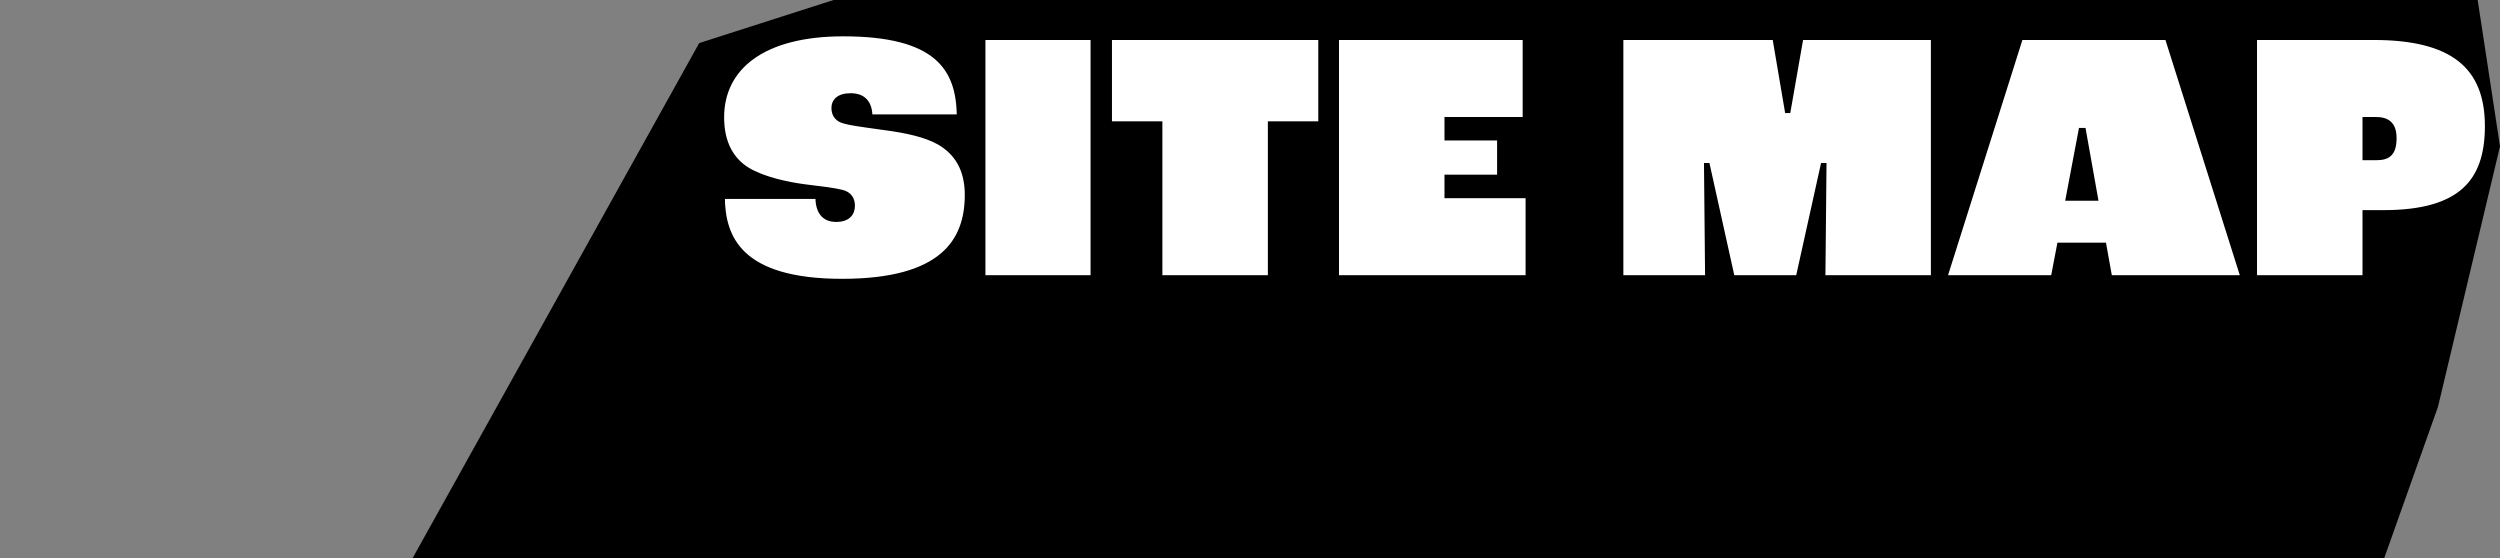 <svg width="1008" height="225" viewBox="0 0 1008 225" fill="none" xmlns="http://www.w3.org/2000/svg">
<rect x="0" y="0" width="1008" height="225" fill="#808080" stroke="none"/>
<path d="M0 524L281.923 17.361L336.084 0H999L1008 59L983 164L918 347L865.5 487L0 524Z" fill="black"/>
<mask id="path-2-outside-1_78_4163" maskUnits="userSpaceOnUse" x="289" y="12" width="716" height="103" fill="black">
<rect fill="white" x="289" y="12" width="716" height="103"/>
<path d="M339.527 113.473C298.281 113.473 291.21 95.943 291.21 79.15H329.805C329.805 85.042 332.014 88.43 337.17 88.43C342.032 88.43 343.652 85.779 343.652 82.98C343.652 80.328 342.473 78.266 339.233 77.529C336.434 76.793 330.247 76.056 324.207 75.32C317.578 74.436 307.708 72.374 301.374 68.544C294.892 64.566 290.915 57.643 290.915 47.331C290.915 27.15 307.561 13.597 339.969 13.597C377.239 13.597 386.814 27.002 386.814 47.184H350.723C350.723 41.439 348.071 38.64 342.915 38.64C338.054 38.64 336.286 40.997 336.286 43.501C336.286 45.858 337.318 47.478 339.233 48.362C341.59 49.393 347.482 50.13 355.879 51.308C366.19 52.634 373.408 54.402 378.712 57.348C386.077 61.62 390.055 68.544 390.055 78.561C390.055 97.269 380.037 113.473 339.527 113.473ZM396.277 112V15.07H440.765V112H396.277ZM467.62 112V49.983H447.291V15.07H532.584V49.983H512.255V112H467.62ZM538.833 112V15.07H614.992V48.215H583.468V55.58H604.68V71.49H583.468V78.855H616.17V112H538.833ZM653.487 112V15.07H715.652L720.66 44.532H720.955L726.111 15.07H779.584V112H734.949L735.391 66.776H735.097L725.079 112H698.416L688.399 66.776H688.105L688.547 112H653.487ZM850.604 112L848.247 98.889H830.422L827.918 112H784.02L814.66 15.07H873.879L904.519 112H850.604ZM833.958 79.886H844.858L839.997 52.634H839.113L833.958 79.886ZM908.977 112V15.07H957.148C988.672 15.07 1002.96 26.56 1002.96 50.866C1002.96 73.552 991.913 85.779 960.978 85.779H953.612V112H908.977ZM953.612 63.535H958.179C962.451 63.535 965.25 62.209 965.25 55.728C965.25 50.277 962.745 48.215 957.884 48.215H953.612V63.535Z"/>
</mask>
<path d="M339.527 113.473C298.281 113.473 291.21 95.943 291.21 79.15H329.805C329.805 85.042 332.014 88.43 337.17 88.43C342.032 88.43 343.652 85.779 343.652 82.98C343.652 80.328 342.473 78.266 339.233 77.529C336.434 76.793 330.247 76.056 324.207 75.32C317.578 74.436 307.708 72.374 301.374 68.544C294.892 64.566 290.915 57.643 290.915 47.331C290.915 27.15 307.561 13.597 339.969 13.597C377.239 13.597 386.814 27.002 386.814 47.184H350.723C350.723 41.439 348.071 38.64 342.915 38.64C338.054 38.64 336.286 40.997 336.286 43.501C336.286 45.858 337.318 47.478 339.233 48.362C341.59 49.393 347.482 50.13 355.879 51.308C366.19 52.634 373.408 54.402 378.712 57.348C386.077 61.62 390.055 68.544 390.055 78.561C390.055 97.269 380.037 113.473 339.527 113.473ZM396.277 112V15.07H440.765V112H396.277ZM467.62 112V49.983H447.291V15.07H532.584V49.983H512.255V112H467.62ZM538.833 112V15.07H614.992V48.215H583.468V55.58H604.68V71.49H583.468V78.855H616.17V112H538.833ZM653.487 112V15.07H715.652L720.66 44.532H720.955L726.111 15.07H779.584V112H734.949L735.391 66.776H735.097L725.079 112H698.416L688.399 66.776H688.105L688.547 112H653.487ZM850.604 112L848.247 98.889H830.422L827.918 112H784.02L814.66 15.07H873.879L904.519 112H850.604ZM833.958 79.886H844.858L839.997 52.634H839.113L833.958 79.886ZM908.977 112V15.07H957.148C988.672 15.07 1002.96 26.56 1002.96 50.866C1002.96 73.552 991.913 85.779 960.978 85.779H953.612V112H908.977ZM953.612 63.535H958.179C962.451 63.535 965.25 62.209 965.25 55.728C965.25 50.277 962.745 48.215 957.884 48.215H953.612V63.535Z" fill="white"/>
<path d="M291.21 79.15V78.098H290.157V79.15H291.21ZM329.805 79.15H330.857V78.098H329.805V79.15ZM339.233 77.529L338.965 78.547L338.982 78.552L338.999 78.556L339.233 77.529ZM324.207 75.32L324.068 76.363L324.08 76.364L324.207 75.32ZM301.374 68.544L300.824 69.441L300.83 69.444L301.374 68.544ZM386.814 47.184V48.236H387.866V47.184H386.814ZM350.723 47.184H349.671V48.236H350.723V47.184ZM339.233 48.362L338.792 49.318L338.801 49.322L338.811 49.326L339.233 48.362ZM355.879 51.308L355.732 52.35L355.744 52.352L355.879 51.308ZM378.712 57.348L379.24 56.438L379.231 56.433L379.223 56.428L378.712 57.348ZM339.527 112.421C319.021 112.421 307.261 108.058 300.62 101.841C294.002 95.645 292.262 87.414 292.262 79.15H290.157C290.157 87.679 291.953 96.609 299.182 103.377C306.388 110.123 318.787 114.525 339.527 114.525V112.421ZM291.21 80.202H329.805V78.098H291.21V80.202ZM328.753 79.15C328.753 82.197 329.318 84.787 330.715 86.634C332.153 88.538 334.341 89.483 337.17 89.483V87.378C334.844 87.378 333.349 86.629 332.394 85.365C331.396 84.046 330.857 81.995 330.857 79.15H328.753ZM337.17 89.483C339.789 89.483 341.712 88.765 342.978 87.499C344.24 86.237 344.704 84.575 344.704 82.98H342.6C342.6 84.184 342.253 85.247 341.49 86.011C340.731 86.77 339.413 87.378 337.17 87.378V89.483ZM344.704 82.98C344.704 81.504 344.376 80.082 343.501 78.908C342.619 77.724 341.272 76.914 339.466 76.504L338.999 78.556C340.434 78.882 341.296 79.471 341.814 80.165C342.339 80.87 342.6 81.804 342.6 82.98H344.704ZM339.5 76.512C336.612 75.752 330.323 75.006 324.334 74.275L324.08 76.364C330.171 77.107 336.256 77.834 338.965 78.547L339.5 76.512ZM324.346 74.277C317.737 73.396 308.054 71.353 301.918 67.643L300.83 69.444C307.363 73.394 317.42 75.476 324.068 76.363L324.346 74.277ZM301.924 67.647C295.802 63.89 291.967 57.337 291.967 47.331H289.863C289.863 57.949 293.982 65.242 300.824 69.44L301.924 67.647ZM291.967 47.331C291.967 37.567 295.975 29.456 303.904 23.75C311.874 18.014 323.892 14.649 339.969 14.649V12.545C323.638 12.545 311.129 15.957 302.674 22.042C294.178 28.157 289.863 36.913 289.863 47.331H291.967ZM339.969 14.649C358.521 14.649 369.926 17.994 376.694 23.631C383.409 29.223 385.761 37.25 385.761 47.184H387.866C387.866 36.936 385.431 28.169 378.041 22.014C370.704 15.903 358.687 12.545 339.969 12.545V14.649ZM386.814 46.132H350.723V48.236H386.814V46.132ZM351.775 47.184C351.775 44.169 351.081 41.73 349.526 40.044C347.956 38.342 345.679 37.587 342.915 37.587V39.692C345.308 39.692 346.934 40.337 347.979 41.471C349.039 42.62 349.671 44.453 349.671 47.184H351.775ZM342.915 37.587C340.326 37.587 338.393 38.215 337.092 39.333C335.775 40.466 335.234 41.992 335.234 43.501H337.339C337.339 42.505 337.682 41.601 338.464 40.929C339.262 40.243 340.643 39.692 342.915 39.692V37.587ZM335.234 43.501C335.234 44.834 335.527 46.028 336.145 47.034C336.764 48.044 337.671 48.8 338.792 49.318L339.674 47.407C338.879 47.04 338.313 46.544 337.938 45.934C337.561 45.32 337.339 44.525 337.339 43.501H335.234ZM338.811 49.326C340.13 49.904 342.325 50.362 345.121 50.819C347.954 51.281 351.546 51.763 355.732 52.35L356.025 50.266C351.815 49.675 348.262 49.199 345.46 48.742C342.622 48.278 340.692 47.852 339.654 47.398L338.811 49.326ZM355.744 52.352C366.028 53.674 373.08 55.423 378.201 58.268L379.223 56.428C373.737 53.381 366.352 51.594 356.013 50.265L355.744 52.352ZM378.184 58.258C385.192 62.323 389.002 68.879 389.002 78.561H391.107C391.107 68.208 386.962 60.917 379.24 56.438L378.184 58.258ZM389.002 78.561C389.002 87.726 386.556 96.106 379.303 102.229C372.01 108.386 359.674 112.421 339.527 112.421V114.525C359.891 114.525 372.818 110.458 380.661 103.837C388.545 97.18 391.107 88.104 391.107 78.561H389.002ZM396.277 112H395.225V113.052H396.277V112ZM396.277 15.07V14.018H395.225V15.07H396.277ZM440.765 15.07H441.817V14.018H440.765V15.07ZM440.765 112V113.052H441.817V112H440.765ZM397.329 112V15.07H395.225V112H397.329ZM396.277 16.122H440.765V14.018H396.277V16.122ZM439.713 15.07V112H441.817V15.07H439.713ZM440.765 110.948H396.277V113.052H440.765V110.948ZM467.62 112H466.568V113.052H467.62V112ZM467.62 49.983H468.672V48.93H467.62V49.983ZM447.291 49.983H446.239V51.035H447.291V49.983ZM447.291 15.07V14.018H446.239V15.07H447.291ZM532.584 15.07H533.636V14.018H532.584V15.07ZM532.584 49.983V51.035H533.636V49.983H532.584ZM512.255 49.983V48.93H511.203V49.983H512.255ZM512.255 112V113.052H513.307V112H512.255ZM468.672 112V49.983H466.568V112H468.672ZM467.62 48.93H447.291V51.035H467.62V48.93ZM448.343 49.983V15.07H446.239V49.983H448.343ZM447.291 16.122H532.584V14.018H447.291V16.122ZM531.531 15.07V49.983H533.636V15.07H531.531ZM532.584 48.93H512.255V51.035H532.584V48.93ZM511.203 49.983V112H513.307V49.983H511.203ZM512.255 110.948H467.62V113.052H512.255V110.948ZM538.833 112H537.781V113.052H538.833V112ZM538.833 15.07V14.018H537.781V15.07H538.833ZM614.992 15.07H616.044V14.018H614.992V15.07ZM614.992 48.215V49.267H616.044V48.215H614.992ZM583.468 48.215V47.163H582.415V48.215H583.468ZM583.468 55.58H582.415V56.633H583.468V55.58ZM604.68 55.58H605.732V54.528H604.68V55.58ZM604.68 71.49V72.542H605.732V71.49H604.68ZM583.468 71.49V70.438H582.415V71.49H583.468ZM583.468 78.855H582.415V79.907H583.468V78.855ZM616.17 78.855H617.223V77.803H616.17V78.855ZM616.17 112V113.052H617.223V112H616.17ZM539.885 112V15.07H537.781V112H539.885ZM538.833 16.122H614.992V14.018H538.833V16.122ZM613.94 15.07V48.215H616.044V15.07H613.94ZM614.992 47.163H583.468V49.267H614.992V47.163ZM582.415 48.215V55.58H584.52V48.215H582.415ZM583.468 56.633H604.68V54.528H583.468V56.633ZM603.628 55.58V71.49H605.732V55.58H603.628ZM604.68 70.438H583.468V72.542H604.68V70.438ZM582.415 71.49V78.855H584.52V71.49H582.415ZM583.468 79.907H616.17V77.803H583.468V79.907ZM615.118 78.855V112H617.223V78.855H615.118ZM616.17 110.948H538.833V113.052H616.17V110.948ZM653.487 112H652.435V113.052H653.487V112ZM653.487 15.07V14.018H652.435V15.07H653.487ZM715.652 15.07L716.689 14.894L716.54 14.018H715.652V15.07ZM720.66 44.532L719.623 44.709L719.772 45.584H720.66V44.532ZM720.955 44.532V45.584H721.839L721.991 44.714L720.955 44.532ZM726.111 15.07V14.018H725.227L725.074 14.889L726.111 15.07ZM779.584 15.07H780.636V14.018H779.584V15.07ZM779.584 112V113.052H780.636V112H779.584ZM734.949 112L733.897 111.99L733.887 113.052H734.949V112ZM735.391 66.776L736.443 66.786L736.454 65.724H735.391V66.776ZM735.097 66.776V65.724H734.252L734.069 66.548L735.097 66.776ZM725.079 112V113.052H725.924L726.107 112.228L725.079 112ZM698.416 112L697.389 112.228L697.572 113.052H698.416V112ZM688.399 66.776L689.427 66.548L689.244 65.724H688.399V66.776ZM688.105 66.776V65.724H687.042L687.053 66.786L688.105 66.776ZM688.547 112V113.052H689.609L689.599 111.99L688.547 112ZM654.539 112V15.07H652.435V112H654.539ZM653.487 16.122H715.652V14.018H653.487V16.122ZM714.614 15.246L719.623 44.709L721.698 44.356L716.689 14.894L714.614 15.246ZM720.66 45.584H720.955V43.48H720.66V45.584ZM721.991 44.714L727.147 15.252L725.074 14.889L719.918 44.351L721.991 44.714ZM726.111 16.122H779.584V14.018H726.111V16.122ZM778.532 15.07V112H780.636V15.07H778.532ZM779.584 110.948H734.949V113.052H779.584V110.948ZM736.001 112.01L736.443 66.786L734.339 66.766L733.897 111.99L736.001 112.01ZM735.391 65.724H735.097V67.828H735.391V65.724ZM734.069 66.548L724.052 111.772L726.107 112.228L736.124 67.003L734.069 66.548ZM725.079 110.948H698.416V113.052H725.079V110.948ZM699.444 111.772L689.427 66.548L687.372 67.003L697.389 112.228L699.444 111.772ZM688.399 65.724H688.105V67.828H688.399V65.724ZM687.053 66.786L687.495 112.01L689.599 111.99L689.157 66.766L687.053 66.786ZM688.547 110.948H653.487V113.052H688.547V110.948ZM850.604 112L849.568 112.186L849.724 113.052H850.604V112ZM848.247 98.889L849.282 98.703L849.127 97.837H848.247V98.889ZM830.422 98.889V97.837H829.552L829.389 98.692L830.422 98.889ZM827.918 112V113.052H828.788L828.951 112.197L827.918 112ZM784.02 112L783.016 111.683L782.583 113.052H784.02V112ZM814.66 15.07V14.018H813.889L813.657 14.753L814.66 15.07ZM873.878 15.07L874.882 14.753L874.649 14.018H873.878V15.07ZM904.519 112V113.052H905.955L905.522 111.683L904.519 112ZM833.958 79.886L832.924 79.691L832.688 80.939H833.958V79.886ZM844.858 79.886V80.939H846.115L845.894 79.702L844.858 79.886ZM839.997 52.634L841.033 52.449L840.878 51.582H839.997V52.634ZM839.113 52.634V51.582H838.242L838.08 52.439L839.113 52.634ZM851.639 111.814L849.282 98.703L847.211 99.076L849.568 112.186L851.639 111.814ZM848.247 97.837H830.422V99.942H848.247V97.837ZM829.389 98.692L826.884 111.803L828.951 112.197L831.456 99.087L829.389 98.692ZM827.918 110.948H784.02V113.052H827.918V110.948ZM785.023 112.317L815.663 15.387L813.657 14.753L783.016 111.683L785.023 112.317ZM814.66 16.122H873.878V14.018H814.66V16.122ZM872.875 15.387L903.516 112.317L905.522 111.683L874.882 14.753L872.875 15.387ZM904.519 110.948H850.604V113.052H904.519V110.948ZM833.958 80.939H844.858V78.834H833.958V80.939ZM845.894 79.702L841.033 52.449L838.961 52.819L843.823 80.071L845.894 79.702ZM839.997 51.582H839.113V53.686H839.997V51.582ZM838.08 52.439L832.924 79.691L834.991 80.082L840.147 52.83L838.08 52.439ZM908.977 112H907.925V113.052H908.977V112ZM908.977 15.07V14.018H907.925V15.07H908.977ZM953.612 85.779V84.727H952.56V85.779H953.612ZM953.612 112V113.052H954.664V112H953.612ZM953.612 63.535H952.56V64.587H953.612V63.535ZM953.612 48.215V47.163H952.56V48.215H953.612ZM910.03 112V15.07H907.925V112H910.03ZM908.977 16.122H957.148V14.018H908.977V16.122ZM957.148 16.122C972.817 16.122 983.986 18.985 991.225 24.68C998.41 30.333 1001.91 38.928 1001.91 50.866H1004.01C1004.01 38.499 1000.37 29.195 992.527 23.027C984.74 16.901 973.002 14.018 957.148 14.018V16.122ZM1001.91 50.866C1001.91 62.052 999.187 70.429 992.871 76.043C986.525 81.684 976.341 84.727 960.978 84.727V86.831C976.549 86.831 987.357 83.76 994.269 77.616C1001.21 71.445 1004.01 62.367 1004.01 50.866H1001.91ZM960.978 84.727H953.612V86.831H960.978V84.727ZM952.56 85.779V112H954.664V85.779H952.56ZM953.612 110.948H908.977V113.052H953.612V110.948ZM953.612 64.587H958.179V62.483H953.612V64.587ZM958.179 64.587C960.376 64.587 962.492 64.258 964.031 62.834C965.583 61.398 966.302 59.083 966.302 55.728H964.197C964.197 58.854 963.517 60.443 962.602 61.29C961.673 62.149 960.253 62.483 958.179 62.483V64.587ZM966.302 55.728C966.302 52.864 965.646 50.65 964.123 49.172C962.605 47.7 960.436 47.163 957.884 47.163V49.267C960.194 49.267 961.707 49.761 962.657 50.683C963.601 51.598 964.197 53.141 964.197 55.728H966.302ZM957.884 47.163H953.612V49.267H957.884V47.163ZM952.56 48.215V63.535H954.664V48.215H952.56Z" fill="black" mask="url(#path-2-outside-1_78_4163)"/>
</svg>
